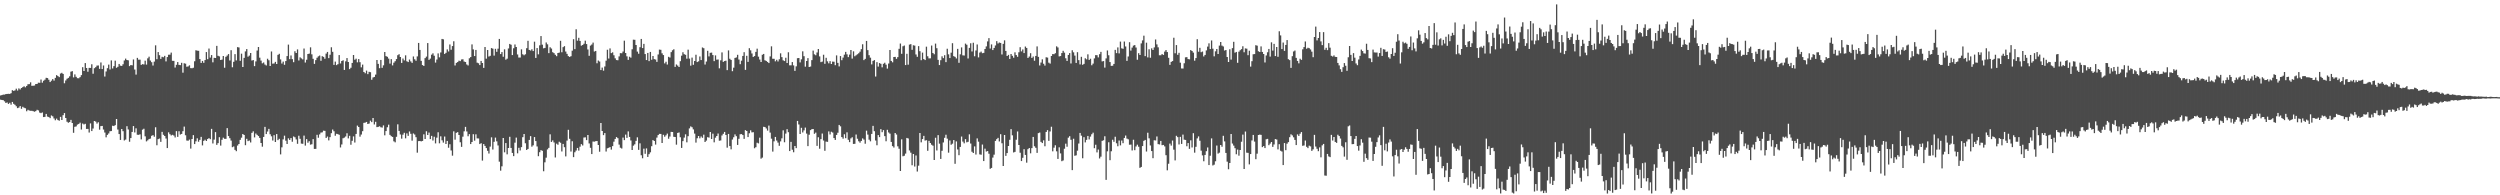 <?xml version="1.0" encoding="UTF-8"?>
<svg xmlns="http://www.w3.org/2000/svg" width="1920" height="150">
  <path d="M0 73.309h1v3.255H0zM1 73.018h1v3.772H1zM2 72.659h1v4.282H2zM3 72.654h1v5.177H3zM4 72.260h1v6.791H4zM5 72.116h1v6.594H5zM6 72.050h1v7.771H6zM7 72.150h1v6.802H7zM8 71.592h1v8.801H8zM9 69.283h1v9.020H9zM10 69.770h1v9.957H10zM11 69.440h1v11.069H11zM12 68.122h1v13.468H12zM13 69.530h1v13.513H13zM14 67.891h1v14.738H14zM15 68.708h1v12.726H15zM16 67.570h1v15.979H16zM17 66.902h1v15.127H17zM18 66.243h1v16.509H18zM19 67.049h1v16.100H19zM20 66.010h1v19.458H20zM21 64.728h1v19.579H21zM22 64.595h1v20.318H22zM23 63.251h1v21.865H23zM24 65.879h1v19.231H24zM25 65.845h1v19.547H25zM26 65.696h1v20.098H26zM27 64.510h1v20.840H27zM28 64.444h1v19.897H28zM29 63.485h1v21.289H29zM30 63.613h1v22.873H30zM31 61.091h1v25.809H31zM32 63.506h1v22.875H32zM33 62.004h1v27.894H33zM34 61.173h1v28.597H34zM35 59.729h1v27.773H35zM36 59.949h1v29.615H36zM37 61.219h1v28.670H37zM38 63.011h1v27.725H38zM39 61.929h1v26.732H39zM40 60.709h1v28.613H40zM41 61.917h1v29.064H41zM42 59.825h1v32.548H42zM43 57.690h1v33.378H43zM44 58.418h1v33.809H44zM45 59.239h1v33.484H45zM46 56.490h1v33.239H46zM47 55.904h1v36.262H47zM48 56.758h1v31.733H48zM49 63.924h1v22.932H49zM50 61.794h1v28.844H50zM51 60.448h1v33.035H51zM52 59.798h1v34.440H52zM53 58.601h1v35.143H53zM54 55.042h1v37.006H54zM55 54.652h1v39.796H55zM56 59.441h1v42.561H56zM57 57.133h1v40.266H57zM58 58.987h1v38.082H58zM59 60.081h1v35.599H59zM60 60.084h1v35.113H60zM61 59.255h1v34.978H61zM62 57.690h1v41.765H62zM63 51.601h1v43.266H63zM64 54.545h1v41.025H64zM65 48.441h1v46.649H65zM66 52.208h1v46.800H66zM67 55.092h1v43.880H67zM68 52.137h1v49.668H68zM69 52.190h1v42.579H69zM70 49.349h1v51.302H70zM71 56.635h1v42.099H71zM72 52.375h1v40.561H72zM73 51.592h1v41.792H73zM74 50.407h1v44.509H74zM75 50.281h1v43.603H75zM76 52.883h1v46.700H76zM77 47.953h1v48.924H77zM78 53.064h1v43.628H78zM79 50.290h1v49.181H79zM80 58.779h1v43.015H80zM81 54.884h1v50.604H81zM82 52.384h1v51.218H82zM83 49.633h1v52.861H83zM84 53.348h1v47.478H84zM85 46.362h1v54.298H85zM86 52.606h1v43.939H86zM87 50.814h1v46.029H87zM88 46.577h1v49.547H88zM89 52.048h1v39.354H89zM90 51.306h1v48.176H90zM91 49.102h1v53.877H91zM92 50.448h1v56.999H92zM93 50.633h1v48.439H93zM94 49.349h1v51.405H94zM95 46.449h1v61.451H95zM96 44.989h1v62.204H96zM97 46.095h1v50.819H97zM98 46.319h1v53.122H98zM99 50.812h1v58.050H99zM100 49.901h1v56.148H100zM101 50.198h1v51.142H101zM102 45.687h1v51.137H102zM103 53.384h1v48.370H103zM104 57.282h1v41.270H104zM105 44.442h1v59.034H105zM106 45.838h1v57.745H106zM107 45.838h1v57.315H107zM108 49.814h1v57.224H108zM109 49.265h1v50.325H109zM110 49.505h1v49.366H110zM111 46.603h1v58.100H111zM112 49.638h1v58.975H112zM113 44.788h1v62.985H113zM114 43.545h1v63.257H114zM115 46.500h1v59.968H115zM116 47.788h1v56.505H116zM117 50.304h1v53.484H117zM118 47.303h1v57.711H118zM119 34.815h1v62.941H119zM120 45.461h1v66.121H120zM121 39.981h1v66.864H121zM122 42.416h1v63.989H122zM123 45.197h1v63.758H123zM124 43.634h1v57.622H124zM125 43.970h1v59.556H125zM126 42.892h1v61.559H126zM127 47.131h1v59.270H127zM128 43.831h1v69.883H128zM129 42.030h1v59.592H129zM130 41.965h1v61.121H130zM131 40.395h1v63.635H131zM132 46.719h1v56.812H132zM133 46.761h1v57.345H133zM134 51.878h1v53.713H134zM135 49.763h1v50.936H135zM136 47.662h1v57.430H136zM137 49.825h1v50.989H137zM138 49.999h1v53.317H138zM139 48.228h1v54.644H139zM140 55.827h1v44.926H140zM141 48.566h1v48.684H141zM142 48.901h1v55.001H142zM143 51.265h1v56.661H143zM144 50.977h1v57.109H144zM145 50.185h1v57.038H145zM146 52.320h1v61.808H146zM147 52.428h1v54.308H147zM148 52.000h1v51.806H148zM149 47.035h1v63.603H149zM150 38.589h1v69.947H150zM151 38.933h1v67.327H151zM152 39.008h1v69.833H152zM153 45.383h1v62.010H153zM154 48.335h1v56.770H154zM155 46.797h1v64.850H155zM156 48.214h1v59.952H156zM157 46.113h1v61.179H157zM158 39.993h1v68.311H158zM159 45.440h1v61.344H159zM160 37.251h1v68.849H160zM161 44.229h1v62.687H161zM162 42.286h1v56.688H162zM163 47.875h1v62.332H163zM164 44.410h1v62.799H164zM165 44.527h1v56.976H165zM166 35.250h1v76.013H166zM167 42.847h1v67.102H167zM168 43.293h1v62.074H168zM169 46.072h1v65.770H169zM170 45.795h1v61.595H170zM171 42.993h1v62.749H171zM172 52.034h1v54.550H172zM173 43.607h1v63.026H173zM174 42.675h1v55.736H174zM175 41.542h1v62.959H175zM176 46.413h1v59.700H176zM177 38.544h1v69.439H177zM178 51.677h1v61.396H178zM179 47.440h1v65.038H179zM180 41.588h1v73.504H180zM181 46.410h1v69.716H181zM182 36.216h1v75.580H182zM183 36.438h1v74.131H183zM184 46.719h1v60.719H184zM185 41.217h1v64.523H185zM186 51.473h1v51.417H186zM187 44.426h1v59.233H187zM188 39.452h1v72.067H188zM189 37.672h1v68.940H189zM190 43.524h1v64.889H190zM191 42.702h1v65.221H191zM192 40.686h1v68.748H192zM193 46.490h1v55.534H193zM194 46.113h1v54.747H194zM195 50.798h1v54.699H195zM196 47.168h1v55.406H196zM197 38.816h1v64.761H197zM198 36.113h1v68.395H198zM199 44.273h1v61.666H199zM200 46.545h1v63.262H200zM201 48.628h1v63.990H201zM202 47.964h1v57.192H202zM203 49.569h1v47.880H203zM204 50.267h1v52.689H204zM205 45.106h1v55.907H205zM206 46.305h1v52.660H206zM207 50.690h1v52.429H207zM208 39.512h1v65.202H208zM209 48.910h1v59.016H209zM210 48.734h1v55.109H210zM211 47.534h1v61.524H211zM212 49.152h1v53.834H212zM213 42.162h1v65.461H213zM214 41.329h1v65.292H214zM215 45.605h1v72.985H215zM216 48.809h1v64.367H216zM217 47.303h1v59.764H217zM218 49.784h1v54.411H218zM219 46.912h1v61.112H219zM220 43.046h1v67.528H220zM221 34.232h1v72.028H221zM222 45.426h1v62.033H222zM223 42.597h1v63.454H223zM224 45.422h1v63.445H224zM225 47.749h1v57.068H225zM226 39.393h1v66.006H226zM227 40.711h1v66.413H227zM228 37.937h1v72.483H228zM229 46.424h1v57.821H229zM230 44.016h1v62.605H230zM231 44.843h1v65.445H231zM232 45.616h1v64.811H232zM233 37.285h1v66.860H233zM234 48.035h1v63.793H234zM235 45.852h1v60.982H235zM236 41.453h1v68.180H236zM237 41.153h1v67.274H237zM238 36.356h1v74.740H238zM239 41.732h1v69.059H239zM240 45.168h1v61.666H240zM241 49.063h1v65.313H241zM242 46.204h1v68.103H242zM243 44.364h1v59.160H243zM244 43.266h1v62.518H244zM245 42.668h1v60.542H245zM246 46.696h1v55.145H246zM247 43.172h1v58.448H247zM248 43.671h1v56.667H248zM249 45.101h1v55.413H249zM250 41.151h1v64.804H250zM251 39.878h1v64.971H251zM252 44.666h1v63.147H252zM253 42.023h1v63.278H253zM254 36.285h1v65.994H254zM255 39.803h1v59.693H255zM256 49.807h1v50.991H256zM257 47.298h1v56.967H257zM258 50.024h1v52.747H258zM259 49.326h1v53.701H259zM260 42.313h1v61.206H260zM261 48.763h1v64.482H261zM262 46.868h1v64.072H262zM263 46.273h1v59.934H263zM264 53.716h1v51.941H264zM265 47.106h1v57.702H265zM266 44.570h1v57.775H266zM267 47.637h1v58.657H267zM268 53.089h1v51.225H268zM269 52.009h1v59.158H269zM270 48.319h1v59.831H270zM271 42.256h1v62.497H271zM272 45.893h1v63.562H272zM273 45.042h1v57.844H273zM274 47.850h1v48.613H274zM275 45.374h1v52.140H275zM276 47.775h1v57.208H276zM277 51.723h1v51.598H277zM278 49.624h1v51.126H278zM279 55.316h1v39.057H279zM280 56.243h1v37.924H280zM281 54.204h1v39.421H281zM282 56.950h1v38.279H282zM283 55.161h1v39.709H283zM284 55.424h1v37.242H284zM285 61.224h1v32.575H285zM286 59.470h1v31.151H286zM287 59.068h1v36.500H287zM288 57.305h1v36.262H288zM289 46.090h1v51.568H289zM290 49.045h1v48.398H290zM291 52.380h1v44.578H291zM292 46.021h1v51.735H292zM293 52.073h1v45.937H293zM294 50.173h1v46.120H294zM295 39.912h1v64.037H295zM296 43.119h1v57.549H296zM297 43.623h1v54.131H297zM298 45.030h1v50.735H298zM299 48.864h1v54.697H299zM300 45.422h1v59.167H300zM301 50.221h1v54.967H301zM302 48.136h1v60.412H302zM303 47.015h1v62.284H303zM304 45.374h1v59.712H304zM305 42.414h1v53.083H305zM306 41.627h1v58.954H306zM307 43.787h1v59.471H307zM308 48.315h1v58.185H308zM309 44.930h1v58.498H309zM310 46.387h1v55.580H310zM311 42.485h1v63.735H311zM312 47.056h1v55.395H312zM313 47.688h1v56.663H313zM314 45.742h1v55.221H314zM315 47.134h1v55.624H315zM316 48.260h1v59.753H316zM317 43.371h1v59.144H317zM318 45.529h1v57.812H318zM319 46.628h1v58.741H319zM320 43.300h1v73.932H320zM321 32.986h1v75.429H321zM322 38.372h1v69.927H322zM323 46.724h1v61.856H323zM324 49.949h1v58.295H324zM325 50.654h1v52.511H325zM326 44.669h1v62.099H326zM327 43.485h1v57.315H327zM328 33.062h1v70.606H328zM329 45.964h1v55.885H329zM330 45.030h1v61.792H330zM331 41.979h1v62.373H331zM332 40.981h1v66.942H332zM333 42.817h1v62.190H333zM334 48.086h1v62.069H334zM335 45.737h1v59.977H335zM336 41.020h1v60.572H336zM337 44.032h1v66.038H337zM338 40.308h1v64.374H338zM339 29.892h1v77.883H339zM340 30.224h1v79.279H340zM341 41.421h1v63.456H341zM342 40.528h1v70.078H342zM343 37.958h1v70.275H343zM344 39.516h1v73.919H344zM345 34.126h1v76.672H345zM346 38.184h1v77.393H346zM347 35.394h1v84.154H347zM348 31.677h1v69.185H348zM349 50.299h1v56.986H349zM350 48.292h1v53.713H350zM351 47.653h1v53.813H351zM352 46.616h1v57.050H352zM353 46.962h1v62.278H353zM354 45.694h1v67.107H354zM355 45.515h1v59.421H355zM356 47.255h1v53.609H356zM357 47.614h1v49.819H357zM358 49.484h1v51.497H358zM359 50.276h1v54.381H359zM360 44.767h1v58.233H360zM361 43.831h1v66.789H361zM362 34.076h1v74.990H362zM363 37.917h1v65.138H363zM364 43.066h1v64.976H364zM365 38.333h1v64.843H365zM366 48.116h1v58.167H366zM367 48.571h1v57.764H367zM368 49.981h1v60.662H368zM369 46.783h1v63.214H369zM370 48.402h1v74.963H370zM371 52.098h1v58.567H371zM372 36.076h1v76.017H372zM373 45.035h1v68.686H373zM374 38.402h1v77.434H374zM375 43.423h1v74.475H375zM376 42.847h1v69.739H376zM377 36.898h1v68.558H377zM378 37.381h1v77.450H378zM379 42.684h1v66.212H379zM380 37.489h1v68.210H380zM381 39.807h1v68.711H381zM382 37.388h1v74.333H382zM383 29.915h1v94.250H383zM384 41.535h1v89.543H384zM385 39.988h1v87.771H385zM386 43.568h1v62.412H386zM387 37.891h1v79.103H387zM388 45.822h1v64.051H388zM389 45.067h1v73.468H389zM390 37.212h1v76.436H390zM391 33.721h1v71.320H391zM392 34.369h1v79.242H392zM393 42.281h1v75.162H393zM394 37.074h1v82.854H394zM395 34.163h1v75.395H395zM396 36.079h1v69.586H396zM397 41.808h1v75.937H397zM398 44.197h1v69.339H398zM399 44.193h1v71.364H399zM400 37.864h1v75.113H400zM401 41.673h1v63.676H401zM402 42.448h1v60.449H402zM403 41.677h1v68.331H403zM404 37.022h1v78.164H404zM405 31.357h1v83.028H405zM406 38.356h1v69.130H406zM407 38.811h1v65.738H407zM408 37.830h1v74.829H408zM409 39.240h1v72.394H409zM410 32.009h1v73.245H410zM411 44.474h1v63.845H411zM412 36.907h1v75.589H412zM413 41.734h1v78.251H413zM414 34.799h1v82.115H414zM415 27.724h1v87.574H415zM416 34.319h1v81.499H416zM417 37.120h1v94.406H417zM418 36.829h1v87.823H418zM419 32.604h1v88.464H419zM420 34.044h1v80.677H420zM421 40.816h1v72.767H421zM422 36.305h1v66.857H422zM423 37.248h1v71.760H423zM424 40.073h1v67.755H424zM425 40.803h1v68.604H425zM426 42.073h1v78.847H426zM427 43.140h1v67.187H427zM428 40.684h1v70.485H428zM429 40.391h1v68.441H429zM430 31.334h1v78.304H430zM431 40.146h1v76.169H431zM432 36.202h1v74.353H432zM433 35.419h1v77.654H433zM434 39.565h1v80.547H434zM435 41.386h1v66.583H435zM436 43.114h1v56.553H436zM437 43.707h1v62.870H437zM438 43.165h1v73.211H438zM439 38.935h1v69.542H439zM440 30.105h1v90.597H440zM441 37.743h1v79.190H441zM442 22.469h1v93.122H442zM443 31.217h1v82.403H443zM444 29.054h1v86.603H444zM445 31.435h1v81.211H445zM446 35.088h1v75.596H446zM447 34.543h1v77.196H447zM448 33.588h1v72.053H448zM449 31.240h1v74.209H449zM450 33.865h1v73.779H450zM451 37.965h1v65.740H451zM452 42.847h1v67.334H452zM453 35.040h1v78.457H453zM454 34.206h1v84.099H454zM455 32.705h1v75.976H455zM456 39.592h1v69.208H456zM457 39.132h1v69.286H457zM458 48.608h1v59.684H458zM459 46.511h1v64.871H459zM460 47.276h1v69.231H460zM461 53.819h1v40.655H461zM462 51.936h1v48.691H462zM463 54.279h1v49.485H463zM464 51.022h1v51.183H464zM465 46.609h1v69.774H465zM466 38.196h1v75.745H466zM467 44.934h1v68.560H467zM468 37.175h1v75.789H468zM469 40.784h1v74.113H469zM470 40.176h1v72.044H470zM471 42.453h1v66.336H471zM472 44.774h1v61.941H472zM473 46.111h1v59.174H473zM474 46.289h1v59.838H474zM475 43.334h1v67.734H475zM476 40.828h1v72.616H476zM477 40.917h1v73.172H477zM478 39.594h1v66.102H478zM479 31.245h1v76.372H479zM480 40.688h1v62.666H480zM481 43.279h1v62.598H481zM482 45.975h1v54.914H482zM483 43.556h1v61.616H483zM484 44.268h1v63.612H484zM485 37.827h1v77.388H485zM486 30.460h1v81.428H486zM487 30.574h1v80.288H487zM488 34.584h1v73.580H488zM489 39.622h1v65.859H489zM490 41.247h1v73.857H490zM491 36.239h1v73.822H491zM492 29.910h1v89.313H492zM493 36.900h1v84.665H493zM494 33.678h1v80.501H494zM495 41.526h1v76.606H495zM496 46.154h1v67.803H496zM497 40.659h1v79.872H497zM498 46.971h1v71.447H498zM499 39.903h1v77.073H499zM500 45.872h1v66.434H500zM501 43.032h1v64.555H501zM502 45.392h1v62.914H502zM503 45.708h1v65.363H503zM504 47.530h1v58.151H504zM505 41.833h1v61.902H505zM506 38.072h1v64.754H506zM507 38.230h1v64.621H507zM508 40.952h1v68.878H508zM509 42.295h1v61.254H509zM510 48.665h1v56.356H510zM511 47.413h1v56.498H511zM512 49.578h1v53.005H512zM513 43.645h1v62.914H513zM514 44.197h1v60.677H514zM515 40.057h1v61.229H515zM516 38.626h1v62.762H516zM517 37.841h1v67.228H517zM518 51.357h1v53.884H518zM519 49.493h1v61.630H519zM520 50.368h1v51.735H520zM521 51.453h1v50.275H521zM522 46.996h1v58.437H522zM523 42.728h1v70.906H523zM524 40.148h1v68.224H524zM525 41.634h1v64.054H525zM526 42.071h1v61.112H526zM527 45.071h1v64.255H527zM528 38.148h1v66.477H528zM529 44.987h1v53.641H529zM530 50.418h1v46.633H530zM531 44.213h1v53.520H531zM532 49.747h1v49.654H532zM533 46.859h1v55.724H533zM534 42.014h1v67.489H534zM535 47.672h1v58.535H535zM536 47.122h1v57.350H536zM537 43.380h1v62.856H537zM538 46.156h1v58.672H538zM539 36.472h1v69.373H539zM540 37.006h1v66.443H540zM541 49.585h1v59.471H541zM542 47.248h1v60.758H542zM543 39.038h1v66.335H543zM544 43.318h1v62.344H544zM545 40.540h1v60.824H545zM546 40.418h1v66.315H546zM547 42.286h1v60.382H547zM548 46.944h1v62.376H548zM549 42.563h1v63.175H549zM550 45.831h1v58.631H550zM551 45.648h1v56.896H551zM552 52.503h1v55.569H552zM553 46.353h1v61.524H553zM554 40.242h1v63.806H554zM555 47.518h1v55.257H555zM556 46.884h1v54.429H556zM557 46.575h1v57.121H557zM558 53.854h1v59.559H558zM559 38.697h1v64.152H559zM560 45.129h1v67.073H560zM561 46.030h1v68.679H561zM562 54.698h1v52.461H562zM563 51.961h1v53.468H563zM564 44.474h1v58.739H564zM565 44.057h1v60.531H565zM566 42.112h1v69.185H566zM567 45.715h1v60.890H567zM568 49.299h1v53.829H568zM569 46.580h1v56.372H569zM570 42.952h1v60.799H570zM571 40.089h1v66.571H571zM572 53.661h1v46.297H572zM573 42.858h1v57.734H573zM574 47.509h1v57.741H574zM575 37.006h1v65.333H575zM576 38.665h1v61.433H576zM577 41.077h1v60.588H577zM578 43.712h1v57.837H578zM579 43.071h1v70.778H579zM580 39.841h1v73.188H580zM581 37.386h1v72.209H581zM582 43.542h1v66.587H582zM583 45.717h1v60.025H583zM584 47.598h1v74.274H584zM585 42.052h1v78.977H585zM586 41.421h1v55.949H586zM587 46.264h1v51.307H587zM588 46.774h1v51.900H588zM589 47.557h1v52.726H589zM590 48.454h1v47.983H590zM591 43.325h1v58.535H591zM592 35.559h1v70.943H592zM593 45.101h1v71.348H593zM594 45.179h1v63.376H594zM595 47.081h1v58.100H595zM596 45.921h1v61.982H596zM597 47.182h1v62.312H597zM598 45.534h1v66.443H598zM599 40.972h1v67.620H599zM600 43.879h1v62.374H600zM601 46.333h1v53.767H601zM602 46.889h1v62.355H602zM603 44.337h1v58.270H603zM604 48.404h1v50.829H604zM605 40.148h1v61.359H605zM606 50.155h1v65.851H606zM607 50.189h1v58.750H607zM608 47.685h1v67.286H608zM609 50.226h1v66.718H609zM610 54.426h1v57.691H610zM611 50.938h1v62.852H611zM612 44.689h1v48.180H612zM613 44.550h1v51.028H613zM614 47.926h1v54.981H614zM615 45.559h1v52.614H615zM616 39.441h1v62.309H616zM617 43.137h1v57.022H617zM618 51.178h1v46.839H618zM619 46.834h1v55.777H619zM620 44.641h1v67.581H620zM621 51.434h1v52.035H621zM622 51.075h1v48.885H622zM623 46.170h1v53.067H623zM624 38.864h1v60.208H624zM625 41.746h1v61.016H625zM626 42.467h1v59.384H626zM627 40.311h1v71.726H627zM628 37.635h1v67.782H628zM629 43.330h1v70.913H629zM630 47.694h1v59.151H630zM631 47.310h1v55.255H631zM632 42.016h1v65.889H632zM633 49.013h1v66.782H633zM634 44.387h1v64.381H634zM635 47.095h1v61.866H635zM636 48.626h1v52.264H636zM637 46.946h1v56.310H637zM638 49.164h1v52.030H638zM639 47.298h1v54.468H639zM640 47.404h1v58.631H640zM641 50.072h1v57.373H641zM642 42.561h1v61.076H642zM643 48.267h1v53.683H643zM644 50.990h1v44.964H644zM645 43.069h1v53.971H645zM646 46.227h1v59.050H646zM647 44.231h1v62.250H647zM648 42.000h1v61.124H648zM649 39.844h1v66.297H649zM650 41.725h1v59.918H650zM651 43.900h1v63.481H651zM652 41.956h1v67.189H652zM653 38.383h1v67.887H653zM654 44.982h1v60.449H654zM655 39.441h1v71.089H655zM656 43.215h1v67.203H656zM657 42.421h1v60.886H657zM658 41.691h1v64.855H658zM659 40.887h1v67.617H659zM660 39.704h1v69.842H660zM661 37.713h1v70.515H661zM662 34.000h1v72.270H662zM663 46.168h1v61.037H663zM664 45.227h1v65.159H664zM665 31.414h1v68.929H665zM666 38.486h1v64.891H666zM667 42.384h1v64.880H667zM668 44.291h1v64.276H668zM669 49.443h1v53.438H669zM670 46.788h1v49.867H670zM671 46.106h1v54.630H671zM672 58.775h1v49.135H672zM673 47.731h1v63.841H673zM674 51.151h1v52.603H674zM675 48.441h1v56.896H675zM676 49.015h1v50.183H676zM677 51.691h1v49.833H677zM678 48.994h1v50.934H678zM679 48.161h1v56.402H679zM680 49.644h1v58.833H680zM681 52.695h1v47.009H681zM682 48.811h1v52.916H682zM683 38.406h1v64.232H683zM684 46.779h1v62.232H684zM685 47.896h1v64.317H685zM686 43.790h1v69.497H686zM687 43.652h1v58.476H687zM688 45.232h1v58.068H688zM689 43.895h1v68.467H689zM690 37.463h1v76.766H690zM691 33.426h1v97.924H691zM692 41.295h1v65.715H692zM693 35.511h1v84.484H693zM694 34.989h1v84.596H694zM695 49.951h1v68.023H695zM696 41.325h1v64.617H696zM697 49.674h1v56.645H697zM698 34.234h1v81.325H698zM699 33.916h1v83.355H699zM700 38.253h1v88.659H700zM701 34.765h1v83.520H701zM702 35.037h1v92.843H702zM703 41.840h1v77.569H703zM704 43.645h1v88.096H704zM705 35.452h1v91.790H705zM706 39.315h1v62.820H706zM707 46.214h1v63.079H707zM708 40.398h1v66.393H708zM709 45.341h1v58.988H709zM710 46.149h1v61.852H710zM711 35.857h1v71.813H711zM712 43.201h1v72.609H712zM713 44.852h1v63.333H713zM714 44.790h1v65.036H714zM715 34.957h1v76.205H715zM716 40.688h1v71.209H716zM717 41.675h1v81.225H717zM718 33.469h1v72.334H718zM719 37.035h1v78.499H719zM720 45.966h1v57.819H720zM721 49.986h1v60.360H721zM722 46.214h1v75.846H722zM723 43.282h1v72.543H723zM724 44.634h1v64.772H724zM725 42.387h1v63.456H725zM726 47.710h1v55.768H726zM727 37.411h1v69.094H727zM728 41.741h1v75.525H728zM729 44.593h1v63.291H729zM730 40.471h1v70.675H730zM731 33.183h1v77.148H731zM732 43.110h1v64.438H732zM733 43.671h1v82.108H733zM734 44.884h1v63.735H734zM735 37.534h1v77.272H735zM736 48.216h1v70.994H736zM737 41.743h1v71.099H737zM738 36.406h1v68.473H738zM739 42.510h1v66.228H739zM740 42.661h1v67.407H740zM741 33.508h1v73.371H741zM742 34.380h1v74.907H742zM743 44.904h1v64.006H743zM744 36.749h1v66.402H744zM745 33.236h1v76.985H745zM746 39.503h1v77.022H746zM747 32.842h1v84.681H747zM748 43.217h1v69.240H748zM749 38.763h1v79.909H749zM750 34.151h1v72.147H750zM751 44.106h1v64.692H751zM752 40.393h1v78.162H752zM753 39.613h1v79.217H753zM754 40.858h1v70.133H754zM755 40.624h1v83.060H755zM756 37.635h1v76.562H756zM757 35.639h1v80.742H757zM758 31.787h1v84.216H758zM759 29.285h1v88.807H759zM760 37.262h1v92.381H760zM761 34.099h1v94.891H761zM762 38.441h1v82.612H762zM763 36.827h1v81.973H763zM764 34.921h1v73.312H764zM765 31.609h1v75.271H765zM766 33.396h1v72.463H766zM767 32.641h1v76.006H767zM768 32.993h1v70.078H768zM769 41.819h1v68.222H769zM770 33.698h1v93.791H770zM771 30.963h1v72.712H771zM772 39.114h1v80.611H772zM773 42.986h1v74.544H773zM774 42.130h1v70.005H774zM775 45.266h1v62.085H775zM776 41.473h1v57.720H776zM777 42.838h1v61.087H777zM778 44.323h1v72.747H778zM779 40.166h1v76.462H779zM780 42.288h1v65.047H780zM781 43.607h1v57.372H781zM782 40.162h1v71.181H782zM783 36.248h1v81.039H783zM784 39.491h1v84.230H784zM785 38.006h1v83.198H785zM786 40.736h1v73.855H786zM787 35.744h1v83.230H787zM788 36.811h1v88.098H788zM789 44.515h1v70.069H789zM790 43.442h1v70.215H790zM791 40.858h1v76.890H791zM792 44.472h1v69.297H792zM793 43.439h1v61.723H793zM794 46.655h1v65.683H794zM795 42.934h1v70.565H795zM796 35.616h1v81.781H796zM797 43.691h1v58.563H797zM798 50.262h1v51.547H798zM799 48.031h1v60.932H799zM800 45.543h1v64.347H800zM801 48.962h1v58.819H801zM802 50.377h1v61.953H802zM803 43.993h1v57.356H803zM804 44.229h1v55.695H804zM805 48.154h1v60.016H805zM806 48.823h1v52.168H806zM807 42.986h1v54.356H807zM808 41.524h1v74.685H808zM809 41.643h1v71.790H809zM810 40.881h1v70.664H810zM811 35.598h1v80.634H811zM812 36.468h1v85.592H812zM813 43.336h1v69.801H813zM814 43.064h1v74.761H814zM815 40.759h1v83.044H815zM816 39.015h1v84.230H816zM817 40.430h1v73.820H817zM818 44.772h1v65.551H818zM819 46.820h1v65.862H819zM820 42.201h1v63.525H820zM821 40.755h1v63.861H821zM822 48.736h1v58.618H822zM823 38.617h1v92.053H823zM824 40.208h1v66.315H824zM825 42.680h1v76.993H825zM826 48.342h1v70.930H826zM827 40.091h1v75.622H827zM828 46.163h1v64.072H828zM829 49.482h1v52.634H829zM830 43.627h1v60.586H830zM831 49.750h1v71.786H831zM832 49.063h1v56.324H832zM833 44.740h1v64.601H833zM834 45.586h1v61.815H834zM835 41.734h1v62.664H835zM836 46.014h1v61.037H836zM837 45.124h1v59.769H837zM838 50.134h1v52.960H838zM839 48.853h1v53.037H839zM840 44.845h1v68.959H840zM841 42.327h1v68.842H841zM842 42.384h1v74.658H842zM843 44.085h1v70.742H843zM844 41.640h1v80.037H844zM845 39.821h1v80.481H845zM846 47.168h1v61.019H846zM847 46.918h1v60.831H847zM848 51.936h1v52.710H848zM849 44.875h1v93.255H849zM850 38.754h1v77.491H850zM851 42.455h1v66.796H851zM852 47.690h1v75.333H852zM853 50.585h1v65.590H853zM854 50.482h1v56.839H854zM855 49.120h1v59.783H855zM856 38.274h1v66.743H856zM857 40.787h1v69.233H857zM858 36.399h1v75.937H858zM859 41.011h1v66.919H859zM860 31.959h1v79.698H860zM861 37.099h1v70.812H861zM862 37.479h1v72.522H862zM863 31.913h1v74.008H863zM864 35.667h1v68.423H864zM865 46.729h1v59.700H865zM866 43.353h1v63.667H866zM867 32.423h1v78.755H867zM868 38.864h1v72.174H868zM869 36.536h1v79.046H869zM870 35.010h1v72.323H870zM871 34.595h1v80.737H871zM872 36.525h1v75.985H872zM873 45.898h1v65.189H873zM874 40.844h1v71.863H874zM875 42.233h1v86.707H875zM876 33.355h1v94.859H876zM877 31.039h1v81.156H877zM878 27.399h1v80.776H878zM879 43.103h1v64.390H879zM880 32.755h1v83.635H880zM881 44.099h1v57.823H881zM882 37.816h1v68.414H882zM883 44.355h1v67.338H883zM884 37.132h1v78.888H884zM885 38.393h1v83.106H885zM886 36.381h1v71.341H886zM887 30.329h1v77.553H887zM888 34.119h1v70.668H888zM889 36.333h1v74.376H889zM890 42.432h1v68.526H890zM891 42.444h1v65.807H891zM892 41.499h1v70.005H892zM893 42.190h1v69.128H893zM894 39.651h1v72.797H894zM895 38.466h1v80.730H895zM896 39.965h1v90.861H896zM897 44.387h1v81.385H897zM898 49.802h1v60.460H898zM899 47.532h1v64.273H899zM900 46.921h1v60.989H900zM901 29.004h1v85.921H901zM902 40.887h1v82.312H902zM903 34.586h1v69.721H903zM904 42.091h1v63.211H904zM905 40.565h1v70.366H905zM906 48.134h1v56.992H906zM907 52.602h1v57.947H907zM908 52.629h1v50.726H908zM909 48.571h1v58.695H909zM910 44.016h1v63.458H910zM911 43.854h1v68.471H911zM912 45.339h1v64.537H912zM913 45.554h1v68.782H913zM914 38.450h1v69.338H914zM915 39.157h1v74.115H915zM916 40.398h1v61.877H916zM917 46.612h1v70.616H917zM918 44.607h1v68.144H918zM919 30.119h1v76.157H919zM920 39.757h1v65.015H920zM921 36.717h1v71.380H921zM922 40.105h1v75.610H922zM923 39.551h1v79.794H923zM924 43.382h1v80.467H924zM925 42.176h1v76.823H925zM926 38.692h1v77.453H926zM927 35.774h1v77.478H927zM928 33.279h1v93.481H928zM929 37.660h1v81.950H929zM930 31.091h1v75.200H930zM931 37.386h1v89.716H931zM932 43.261h1v83.205H932zM933 39.443h1v84.427H933zM934 37.651h1v74.106H934zM935 41.478h1v76.466H935zM936 35.017h1v82.239H936zM937 32.272h1v79.105H937zM938 35.030h1v77.681H938zM939 35.687h1v68.597H939zM940 38.789h1v69.794H940zM941 38.390h1v79.053H941zM942 43.790h1v80.369H942zM943 47.637h1v82.351H943zM944 37.852h1v87.315H944zM945 45.753h1v57.169H945zM946 36.942h1v73.298H946zM947 32.078h1v79.760H947zM948 40.443h1v73.385H948zM949 39.867h1v78.615H949zM950 48.241h1v66.631H950zM951 39.663h1v79.867H951zM952 38.551h1v76.670H952zM953 37.754h1v71.092H953zM954 35.543h1v67.816H954zM955 40.160h1v89.634H955zM956 37.173h1v63.827H956zM957 37.360h1v79.904H957zM958 42.414h1v74.976H958zM959 38.988h1v87.274H959zM960 51.162h1v67.151H960zM961 47.019h1v60.877H961zM962 41.668h1v61.943H962zM963 41.531h1v67.219H963zM964 34.724h1v87.558H964zM965 35.056h1v82.950H965zM966 39.363h1v64.303H966zM967 39.944h1v63.422H967zM968 35.614h1v67.988H968zM969 39.869h1v73.104H969zM970 41.455h1v70.710H970zM971 47.962h1v65.731H971zM972 42.586h1v64.376H972zM973 40.128h1v66.537H973zM974 37.598h1v73.928H974zM975 43.483h1v66.800H975zM976 32.522h1v76.555H976zM977 38.887h1v73.903H977zM978 33.671h1v77.290H978zM979 43.064h1v63.726H979zM980 36.115h1v71.073H980zM981 43.620h1v71.131H981zM982 23.996h1v86.745H982zM983 27.171h1v88.583H983zM984 37.672h1v78.730H984zM985 32.650h1v94.111H985zM986 39.056h1v70.806H986zM987 34.511h1v80.845H987zM988 30.771h1v79.560H988zM989 45.479h1v63.676H989zM990 46.186h1v59.190H990zM991 52.126h1v51.062H991zM992 43.158h1v60.849H992zM993 39.503h1v65.949H993zM994 38.814h1v68.661H994zM995 44.431h1v66.972H995zM996 46.809h1v56.386H996zM997 48.642h1v55.779H997zM998 45.115h1v57.599H998zM999 45.996h1v55.429H999zM1000 37.898h1v74.054H1000zM1001 36.140h1v75.601H1001zM1002 31.851h1v76.061H1002zM1003 37.438h1v75.285H1003zM1004 36.635h1v77.109H1004zM1005 37.001h1v74.871H1005zM1006 37.965h1v74.488H1006zM1007 39.663h1v76.228H1007zM1008 43.948h1v70.733H1008zM1009 28.393h1v75.163H1009zM1010 20.441h1v92.073H1010zM1011 31.009h1v83.287H1011zM1012 29.171h1v86.969H1012zM1013 24.637h1v88.553H1013zM1014 31.815h1v89.004H1014zM1015 34.678h1v76.937H1015zM1016 24.689h1v85.841H1016zM1017 38.239h1v96.549H1017zM1018 36.736h1v98.204H1018zM1019 38.486h1v79.753H1019zM1020 33.135h1v86.965H1020zM1021 36.584h1v84.077H1021zM1022 42.833h1v60.726H1022zM1023 43.396h1v64.557H1023zM1024 42.522h1v62.719H1024zM1025 43.659h1v65.342H1025zM1026 43.764h1v65.972H1026zM1027 48.351h1v55.111H1027zM1028 50.210h1v54.301H1028zM1029 53.137h1v53.250H1029zM1030 55.177h1v56.842H1030zM1031 51.620h1v61.552H1031zM1032 48.445h1v71.847H1032zM1033 50.484h1v58.792H1033zM1034 54.371h1v68.346H1034zM1035 43.982h1v53.062H1035zM1036 35.344h1v61.034H1036zM1037 42.117h1v62.394H1037zM1038 46.873h1v63.852H1038zM1039 40.803h1v69.824H1039zM1040 44.282h1v62.355H1040zM1041 48.734h1v55.715H1041zM1042 50.063h1v62.111H1042zM1043 45.687h1v70.014H1043zM1044 42.892h1v68.846H1044zM1045 38.081h1v68.817H1045zM1046 39.203h1v70.375H1046zM1047 40.963h1v83.289H1047zM1048 41.185h1v76.842H1048zM1049 33.572h1v87.885H1049zM1050 38.351h1v84.358H1050zM1051 44.703h1v60.945H1051zM1052 44.897h1v60.813H1052zM1053 47.720h1v61.087H1053zM1054 38.116h1v85.457H1054zM1055 40.265h1v78.025H1055zM1056 40.329h1v72.401H1056zM1057 40.324h1v68.856H1057zM1058 43.460h1v62.106H1058zM1059 40.746h1v63.179H1059zM1060 36.720h1v74.756H1060zM1061 42.959h1v84.351H1061zM1062 37.782h1v59.631H1062zM1063 38.036h1v77.411H1063zM1064 39.883h1v70.497H1064zM1065 39.583h1v76.700H1065zM1066 43.957h1v65.514H1066zM1067 45.076h1v61.971H1067zM1068 41.464h1v67.301H1068zM1069 37.017h1v83.021H1069zM1070 42.936h1v92.614H1070zM1071 40.524h1v78.544H1071zM1072 32.066h1v82.948H1072zM1073 26.255h1v93.818H1073zM1074 31.139h1v94.461H1074zM1075 48.795h1v66.079H1075zM1076 40.187h1v74.232H1076zM1077 32.066h1v84.662H1077zM1078 33.293h1v81.664H1078zM1079 32.732h1v80.378H1079zM1080 33.646h1v80.744H1080zM1081 37.484h1v79.032H1081zM1082 36.037h1v78.343H1082zM1083 27.988h1v82.987H1083zM1084 38.583h1v72.616H1084zM1085 32.655h1v89.471H1085zM1086 37.154h1v79.547H1086zM1087 39.471h1v94.784H1087zM1088 29.420h1v69.704H1088zM1089 23.318h1v84.843H1089zM1090 26.649h1v87.265H1090zM1091 31.416h1v82.843H1091zM1092 33.547h1v90.007H1092zM1093 32.524h1v81.016H1093zM1094 25.376h1v92.795H1094zM1095 29.263h1v92.870H1095zM1096 30.251h1v103.731H1096zM1097 19.954h1v113.669H1097zM1098 36.880h1v92.289H1098zM1099 37.241h1v95.793H1099zM1100 34.447h1v103.028H1100zM1101 17.745h1v128.512H1101zM1102 34.378h1v77.487H1102zM1103 24.847h1v95.326H1103zM1104 34.969h1v89.474H1104zM1105 30.224h1v83.076H1105zM1106 29.450h1v90.854H1106zM1107 34.861h1v94.390H1107zM1108 30.640h1v96.912H1108zM1109 33.424h1v102.665H1109zM1110 28.226h1v102.683H1110zM1111 35.172h1v89.911H1111zM1112 26.353h1v113.253H1112zM1113 31.631h1v104.310H1113zM1114 27.546h1v102.255H1114zM1115 25.198h1v84.930H1115zM1116 26.965h1v85.784H1116zM1117 17.242h1v96.772H1117zM1118 41.663h1v74.244H1118zM1119 34.410h1v79.934H1119zM1120 40.990h1v74.463H1120zM1121 42.112h1v69.739H1121zM1122 37.621h1v82.374H1122zM1123 22.234h1v110.581H1123zM1124 18.734h1v121.710H1124zM1125 34.600h1v102.871H1125zM1126 36.163h1v100.131H1126zM1127 31.986h1v110.280H1127zM1128 31.551h1v90.852H1128zM1129 36.079h1v107.890H1129zM1130 33.252h1v98.316H1130zM1131 23.479h1v117.615H1131zM1132 24.696h1v108.389H1132zM1133 16.516h1v121.144H1133zM1134 36.919h1v108.114H1134zM1135 44.424h1v91.239H1135zM1136 36.415h1v107.167H1136zM1137 35.683h1v91.893H1137zM1138 36.665h1v108.879H1138zM1139 35.099h1v109.726H1139zM1140 41.103h1v92.518H1140zM1141 23.730h1v82.691H1141zM1142 26.276h1v88.196H1142zM1143 32.533h1v79.787H1143zM1144 41.125h1v77.865H1144zM1145 35.410h1v78.238H1145zM1146 25.207h1v88.228H1146zM1147 29.025h1v87.114H1147zM1148 37.942h1v91.726H1148zM1149 21.849h1v123.566H1149zM1150 18.759h1v118.359H1150zM1151 26.367h1v118.229H1151zM1152 37.267h1v111.321H1152zM1153 29.553h1v109.964H1153zM1154 33.350h1v112.298H1154zM1155 13.483h1v132.410H1155zM1156 24.236h1v122.381H1156zM1157 29.517h1v108.558H1157zM1158 33.815h1v95.931H1158zM1159 20.380h1v107.469H1159zM1160 26.015h1v110.039H1160zM1161 28.237h1v119.671H1161zM1162 31.787h1v116.796H1162zM1163 24.971h1v109.215H1163zM1164 38.976h1v107.931H1164zM1165 37.205h1v95.974H1165zM1166 32.693h1v108.936H1166zM1167 24.779h1v100.913H1167zM1168 20.471h1v90.462H1168zM1169 17.123h1v95.990H1169zM1170 29.917h1v91.014H1170zM1171 35.243h1v88.872H1171zM1172 33.243h1v86.851H1172zM1173 22.474h1v94.509H1173zM1174 37.573h1v90.204H1174zM1175 16.159h1v115.219H1175zM1176 31.055h1v85.919H1176zM1177 17.949h1v110.934H1177zM1178 34.003h1v113.111H1178zM1179 31.183h1v110.179H1179zM1180 26.280h1v120.142H1180zM1181 30.949h1v101.195H1181zM1182 21.384h1v110.758H1182zM1183 22.549h1v124.448H1183zM1184 28.100h1v118.279H1184zM1185 24.818h1v123.445H1185zM1186 27.651h1v118.762H1186zM1187 24.213h1v123.869H1187zM1188 32.973h1v105.615H1188zM1189 24.289h1v103.809H1189zM1190 18.878h1v122.152H1190zM1191 22.440h1v113.374H1191zM1192 31.016h1v111.051H1192zM1193 37.447h1v101.415H1193zM1194 19.366h1v89.851H1194zM1195 3.365h1v118.514H1195zM1196 24.822h1v95.681H1196zM1197 32.247h1v84.273H1197zM1198 40.459h1v80.945H1198zM1199 26.923h1v88.949H1199zM1200 32.433h1v77.668H1200zM1201 41.565h1v76.883H1201zM1202 39.091h1v107.513H1202zM1203 24.243h1v120.888H1203zM1204 29.173h1v116.347H1204zM1205 30.579h1v113.784H1205zM1206 28.450h1v90.089H1206zM1207 25.809h1v115.645H1207zM1208 33.719h1v96.764H1208zM1209 39.468h1v93.779H1209zM1210 30.787h1v92.715H1210zM1211 26.608h1v97.812H1211zM1212 30.604h1v98.393H1212zM1213 43.284h1v93.253H1213zM1214 35.376h1v104.070H1214zM1215 30.574h1v98.153H1215zM1216 33.517h1v97.553H1216zM1217 40.441h1v82.378H1217zM1218 42.371h1v87.121H1218zM1219 35.330h1v99.971H1219zM1220 31.421h1v87.569H1220zM1221 21.380h1v77.166H1221zM1222 34.579h1v77.164H1222zM1223 38.452h1v71.719H1223zM1224 33.467h1v76.841H1224zM1225 37.864h1v74.900H1225zM1226 15.282h1v99.121H1226zM1227 24.802h1v101.982H1227zM1228 33.570h1v92.804H1228zM1229 31.142h1v86.983H1229zM1230 18.729h1v116.423H1230zM1231 34.838h1v104.480H1231zM1232 28.221h1v118.016H1232zM1233 32.922h1v105.452H1233zM1234 29.860h1v118.751H1234zM1235 27.338h1v118.558H1235zM1236 30.727h1v116.022H1236zM1237 32.986h1v103.427H1237zM1238 33.785h1v114.237H1238zM1239 35.648h1v92.490H1239zM1240 38.528h1v107.464H1240zM1241 36.772h1v108.835H1241zM1242 26.832h1v97.645H1242zM1243 35.429h1v82.513H1243zM1244 35.403h1v109.650H1244zM1245 19.407h1v111.273H1245zM1246 33.252h1v108.462H1246zM1247 23.257h1v79.114H1247zM1248 23.703h1v95.093H1248zM1249 30.528h1v95.047H1249zM1250 33.195h1v96.082H1250zM1251 41.860h1v76.679H1251zM1252 38.642h1v72.353H1252zM1253 41.217h1v71.291H1253zM1254 33.199h1v88.032H1254zM1255 30.423h1v115.720H1255zM1256 22.762h1v106.459H1256zM1257 18.494h1v115.919H1257zM1258 25.534h1v111.673H1258zM1259 24.577h1v105.800H1259zM1260 25.408h1v118.973H1260zM1261 28.040h1v97.311H1261zM1262 21.355h1v115.608H1262zM1263 18.670h1v106.152H1263zM1264 27.640h1v111.685H1264zM1265 23.110h1v113.649H1265zM1266 21.986h1v124.287H1266zM1267 21.705h1v118.329H1267zM1268 30.922h1v117.684H1268zM1269 37.413h1v93.802H1269zM1270 31.705h1v94.484H1270zM1271 25.388h1v121.115H1271zM1272 31.210h1v97.590H1272zM1273 23.682h1v90.826H1273zM1274 18.830h1v91.634H1274zM1275 29.276h1v84.548H1275zM1276 22.705h1v94.314H1276zM1277 24.300h1v96.180H1277zM1278 21.915h1v102.403H1278zM1279 18.505h1v97.832H1279zM1280 16.548h1v99.492H1280zM1281 25.202h1v104.342H1281zM1282 31.940h1v112.628H1282zM1283 25.607h1v123.006H1283zM1284 33.918h1v113.271H1284zM1285 23.749h1v100.213H1285zM1286 20.764h1v116.864H1286zM1287 27.338h1v118.405H1287zM1288 17.253h1v120.412H1288zM1289 28.988h1v109.634H1289zM1290 29.006h1v102.834H1290zM1291 36.095h1v93.722H1291zM1292 34.373h1v111.307H1292zM1293 30.496h1v115.578H1293zM1294 33.959h1v103.131H1294zM1295 34.470h1v110.602H1295zM1296 38.404h1v93.461H1296zM1297 32.703h1v96.311H1297zM1298 21.332h1v98.940H1298zM1299 19.537h1v114.674H1299zM1300 14.868h1v98.027H1300zM1301 28.995h1v91.447H1301zM1302 23.211h1v101.991H1302zM1303 33.300h1v85.077H1303zM1304 35.344h1v80.817H1304zM1305 50.018h1v68.686H1305zM1306 38.564h1v86.684H1306zM1307 33.870h1v74.788H1307zM1308 38.058h1v78.098H1308zM1309 41.851h1v73.381H1309zM1310 34.518h1v83.669H1310zM1311 32.989h1v82.932H1311zM1312 40.288h1v67.432H1312zM1313 40.890h1v69.339H1313zM1314 46.353h1v61.712H1314zM1315 46.083h1v55.381H1315zM1316 47.173h1v56.860H1316zM1317 48.926h1v53.642H1317zM1318 45.312h1v57.626H1318zM1319 42.007h1v59.798H1319zM1320 35.955h1v82.937H1320zM1321 36.612h1v79.286H1321zM1322 33.927h1v80.341H1322zM1323 36.317h1v84.832H1323zM1324 36.024h1v79.927H1324zM1325 38.988h1v81.238H1325zM1326 29.002h1v84.703H1326zM1327 35.321h1v76.594H1327zM1328 33.147h1v77.734H1328zM1329 33.721h1v84.074H1329zM1330 33.884h1v78.718H1330zM1331 34.309h1v76.237H1331zM1332 39.201h1v79.105H1332zM1333 41.240h1v75.356H1333zM1334 32.039h1v85.679H1334zM1335 39.722h1v75.983H1335zM1336 38.654h1v61.643H1336zM1337 43.085h1v59.895H1337zM1338 42.080h1v59.325H1338zM1339 42.073h1v70.259H1339zM1340 31.281h1v78.899H1340zM1341 42.165h1v71.900H1341zM1342 39.922h1v71.229H1342zM1343 37.095h1v78.128H1343zM1344 35.843h1v87.128H1344zM1345 40.748h1v72.474H1345zM1346 45.353h1v65.699H1346zM1347 47.475h1v67.260H1347zM1348 39.656h1v69.359H1348zM1349 41.350h1v63.472H1349zM1350 37.635h1v68.544H1350zM1351 37.530h1v70.748H1351zM1352 45.673h1v69.787H1352zM1353 38.596h1v68.027H1353zM1354 38.091h1v63.239H1354zM1355 47.056h1v72.333H1355zM1356 44.897h1v70.357H1356zM1357 38.738h1v69.506H1357zM1358 38.708h1v69.343H1358zM1359 43.961h1v59.002H1359zM1360 46.275h1v66.281H1360zM1361 45.998h1v61.611H1361zM1362 38.745h1v80.925H1362zM1363 32.476h1v80.636H1363zM1364 47.523h1v63.156H1364zM1365 51.514h1v63.260H1365zM1366 49.326h1v66.137H1366zM1367 48.695h1v59.934H1367zM1368 48.159h1v60.577H1368zM1369 50.159h1v54.832H1369zM1370 48.088h1v57.645H1370zM1371 44.778h1v60.176H1371zM1372 44.144h1v61.968H1372zM1373 48.999h1v46.022H1373zM1374 50.789h1v52.364H1374zM1375 48.285h1v57.370H1375zM1376 52.297h1v55.844H1376zM1377 50.022h1v64.278H1377zM1378 52.654h1v55.558H1378zM1379 43.954h1v65.928H1379zM1380 35.873h1v70.769H1380zM1381 37.921h1v76.146H1381zM1382 41.602h1v68.929H1382zM1383 39.864h1v80.714H1383zM1384 43.817h1v79.641H1384zM1385 46.092h1v63.639H1385zM1386 46.310h1v68.251H1386zM1387 49.413h1v64.798H1387zM1388 44.856h1v67.400H1388zM1389 40.945h1v73.809H1389zM1390 45.914h1v63.250H1390zM1391 44.030h1v70.884H1391zM1392 41.620h1v73.445H1392zM1393 42.075h1v68.160H1393zM1394 45.202h1v79.481H1394zM1395 40.180h1v82.001H1395zM1396 40.116h1v72.108H1396zM1397 42.329h1v78.659H1397zM1398 46.040h1v67.215H1398zM1399 47.868h1v64.759H1399zM1400 48.230h1v63.138H1400zM1401 46.239h1v65.354H1401zM1402 43.838h1v68.730H1402zM1403 44.893h1v66.269H1403zM1404 44.561h1v73.857H1404zM1405 32.835h1v98.870H1405zM1406 28.883h1v90.515H1406zM1407 33.632h1v88.689H1407zM1408 41.341h1v79.712H1408zM1409 38.299h1v83.518H1409zM1410 42.572h1v76.631H1410zM1411 42.549h1v79.405H1411zM1412 38.924h1v85.059H1412zM1413 40.926h1v65.168H1413zM1414 30.775h1v82.261H1414zM1415 36.395h1v70.968H1415zM1416 41.231h1v94.592H1416zM1417 40.979h1v92.378H1417zM1418 34.298h1v84.406H1418zM1419 34.630h1v79.469H1419zM1420 39.787h1v68.933H1420zM1421 40.814h1v90.193H1421zM1422 34.177h1v78.624H1422zM1423 38.372h1v83.557H1423zM1424 45.818h1v65.823H1424zM1425 38.242h1v75.132H1425zM1426 41.281h1v77.292H1426zM1427 36.921h1v78.810H1427zM1428 39.285h1v73.811H1428zM1429 41.753h1v76.530H1429zM1430 41.517h1v83.157H1430zM1431 41.315h1v85.743H1431zM1432 32.213h1v71.691H1432zM1433 33.781h1v79.210H1433zM1434 26.221h1v90.870H1434zM1435 42.284h1v69.611H1435zM1436 41.510h1v90.481H1436zM1437 38.361h1v74.173H1437zM1438 36.152h1v76.775H1438zM1439 37.086h1v70.323H1439zM1440 44.444h1v67.437H1440zM1441 26.777h1v86.134H1441zM1442 41.759h1v75.693H1442zM1443 43.357h1v72.609H1443zM1444 41.656h1v91.600H1444zM1445 35.898h1v75.191H1445zM1446 39.288h1v68.977H1446zM1447 34.969h1v99.913H1447zM1448 41.352h1v67.446H1448zM1449 37.939h1v76.418H1449zM1450 43.325h1v83.049H1450zM1451 41.691h1v72.838H1451zM1452 34.552h1v86.972H1452zM1453 36.314h1v74.356H1453zM1454 35.957h1v89.185H1454zM1455 41.279h1v79.524H1455zM1456 27.473h1v94.967H1456zM1457 39.526h1v79.638H1457zM1458 38.601h1v81.733H1458zM1459 41.908h1v58.654H1459zM1460 38.203h1v73.987H1460zM1461 36.324h1v92.683H1461zM1462 38.914h1v80.327H1462zM1463 38.285h1v73.738H1463zM1464 34.907h1v81.156H1464zM1465 34.270h1v71.076H1465zM1466 46.184h1v65.427H1466zM1467 44.199h1v69.682H1467zM1468 39.256h1v71.829H1468zM1469 43.151h1v68.753H1469zM1470 32.357h1v87.404H1470zM1471 35.799h1v82.174H1471zM1472 41.283h1v78.911H1472zM1473 41.780h1v73.285H1473zM1474 37.690h1v72.818H1474zM1475 37.420h1v75.482H1475zM1476 41.290h1v68.883H1476zM1477 46.278h1v78.996H1477zM1478 45.753h1v69.297H1478zM1479 46.584h1v66.723H1479zM1480 44.524h1v64.088H1480zM1481 39.047h1v80.545H1481zM1482 41.940h1v77.656H1482zM1483 41.508h1v69.970H1483zM1484 38.338h1v80.964H1484zM1485 32.936h1v70.323H1485zM1486 22.801h1v98.006H1486zM1487 36.395h1v78.537H1487zM1488 42.210h1v64.065H1488zM1489 49.173h1v65.672H1489zM1490 49.986h1v58.128H1490zM1491 49.809h1v79.531H1491zM1492 40.457h1v78.190H1492zM1493 44.266h1v72.252H1493zM1494 39.015h1v64.962H1494zM1495 42.716h1v66.798H1495zM1496 50.599h1v67.707H1496zM1497 48.262h1v62.923H1497zM1498 44.373h1v65.892H1498zM1499 47.793h1v56.439H1499zM1500 45.168h1v65.599H1500zM1501 49.052h1v67.272H1501zM1502 47.710h1v72.422H1502zM1503 47.271h1v69.428H1503zM1504 44.776h1v82.655H1504zM1505 44.424h1v78.925H1505zM1506 42.739h1v65.724H1506zM1507 35.676h1v88.023H1507zM1508 45.103h1v64.678H1508zM1509 44.492h1v68.052H1509zM1510 47.278h1v61.392H1510zM1511 40.441h1v66.580H1511zM1512 46.433h1v60.568H1512zM1513 43.334h1v72.944H1513zM1514 51.281h1v51.314H1514zM1515 49.379h1v63.585H1515zM1516 41.917h1v67.022H1516zM1517 48.040h1v62.571H1517zM1518 48.196h1v59.622H1518zM1519 40.112h1v65.093H1519zM1520 42.119h1v69.455H1520zM1521 40.249h1v69.306H1521zM1522 46.431h1v63.241H1522zM1523 50.278h1v63.099H1523zM1524 45.804h1v65.329H1524zM1525 37.090h1v64.651H1525zM1526 45.602h1v58.217H1526zM1527 39.537h1v65.679H1527zM1528 45.248h1v53.962H1528zM1529 52.629h1v54.235H1529zM1530 45.955h1v58.830H1530zM1531 45.188h1v60.060H1531zM1532 42.041h1v64.308H1532zM1533 52.121h1v60.286H1533zM1534 44.817h1v65.601H1534zM1535 44.893h1v61.204H1535zM1536 49.127h1v57.562H1536zM1537 42.723h1v68.885H1537zM1538 41.263h1v65.585H1538zM1539 42.943h1v58.370H1539zM1540 38.077h1v69.966H1540zM1541 42.258h1v67.590H1541zM1542 45.344h1v57.340H1542zM1543 40.322h1v66.679H1543zM1544 34.673h1v75.534H1544zM1545 51.121h1v61.856H1545zM1546 45.538h1v58.334H1546zM1547 37.722h1v67.578H1547zM1548 46.813h1v62.046H1548zM1549 43.886h1v64.971H1549zM1550 44.005h1v61.330H1550zM1551 47.166h1v64.891H1551zM1552 51.020h1v67.434H1552zM1553 39.164h1v71.966H1553zM1554 46.861h1v74.502H1554zM1555 42.201h1v72.506H1555zM1556 44.382h1v70.174H1556zM1557 48.594h1v67.286H1557zM1558 50.867h1v59.025H1558zM1559 42.169h1v63.330H1559zM1560 48.134h1v59.886H1560zM1561 46.976h1v52.955H1561zM1562 40.823h1v73.912H1562zM1563 45.458h1v74.926H1563zM1564 39.986h1v57.562H1564zM1565 43.417h1v60.433H1565zM1566 41.924h1v69.886H1566zM1567 47.131h1v64.207H1567zM1568 49.919h1v52.335H1568zM1569 44.325h1v59.288H1569zM1570 50.519h1v51.550H1570zM1571 45.934h1v58.414H1571zM1572 48.516h1v65.480H1572zM1573 47.491h1v56.372H1573zM1574 47.720h1v55.688H1574zM1575 50.260h1v56.503H1575zM1576 50.874h1v66.695H1576zM1577 52.011h1v53.793H1577zM1578 47.493h1v61.822H1578zM1579 41.757h1v58.128H1579zM1580 41.455h1v59.972H1580zM1581 51.064h1v50.783H1581zM1582 47.308h1v57.723H1582zM1583 50.935h1v50.659H1583zM1584 49.917h1v51.062H1584zM1585 50.617h1v51.193H1585zM1586 46.790h1v52.177H1586zM1587 46.216h1v58.620H1587zM1588 52.119h1v50.460H1588zM1589 47.997h1v52.909H1589zM1590 56.776h1v48.359H1590zM1591 50.995h1v49.993H1591zM1592 47.054h1v57.952H1592zM1593 47.296h1v56.182H1593zM1594 51.189h1v53.468H1594zM1595 54.160h1v51.751H1595zM1596 55.270h1v49.467H1596zM1597 48.143h1v52.577H1597zM1598 49.830h1v47.963H1598zM1599 55.859h1v41.730H1599zM1600 49.979h1v50.179H1600zM1601 50.173h1v50.774H1601zM1602 54.069h1v45.715H1602zM1603 51.540h1v47.963H1603zM1604 52.860h1v41.298H1604zM1605 51.485h1v46.732H1605zM1606 54.703h1v44.848H1606zM1607 55.980h1v43.113H1607zM1608 55.025h1v47.215H1608zM1609 49.191h1v44.035H1609zM1610 55.692h1v40.591H1610zM1611 53.036h1v47.304H1611zM1612 53.671h1v47.510H1612zM1613 55.396h1v46.759H1613zM1614 59.608h1v40.046H1614zM1615 58.781h1v38.476H1615zM1616 58.026h1v41.653H1616zM1617 48.397h1v47.391H1617zM1618 48.466h1v44.392H1618zM1619 51.347h1v42.641H1619zM1620 56.548h1v43.829H1620zM1621 52.389h1v49.332H1621zM1622 54.872h1v40.272H1622zM1623 51.476h1v44.358H1623zM1624 54.391h1v37.970H1624zM1625 57.104h1v39.833H1625zM1626 51.233h1v49.471H1626zM1627 56.776h1v40.437H1627zM1628 55.765h1v47.528H1628zM1629 53.160h1v46.796H1629zM1630 53.350h1v41.856H1630zM1631 50.059h1v48.441H1631zM1632 59.328h1v37.688H1632zM1633 55.692h1v46.851H1633zM1634 50.487h1v48.528H1634zM1635 53.915h1v42.868H1635zM1636 52.512h1v44.958H1636zM1637 53.091h1v42.213H1637zM1638 56.696h1v38.595H1638zM1639 53.867h1v39.867H1639zM1640 54.792h1v39.359H1640zM1641 56.868h1v36.686H1641zM1642 57.848h1v38.766H1642zM1643 52.144h1v49.400H1643zM1644 54.218h1v45.116H1644zM1645 55.348h1v42.621H1645zM1646 55.353h1v40.710H1646zM1647 54.650h1v46.700H1647zM1648 54.060h1v40.339H1648zM1649 56.717h1v40.842H1649zM1650 56.158h1v40.886H1650zM1651 57.358h1v37.299H1651zM1652 54.545h1v39.405H1652zM1653 55.817h1v39.018H1653zM1654 54.341h1v47.267H1654zM1655 54.545h1v39.419H1655zM1656 56.616h1v41.886H1656zM1657 54.593h1v45.505H1657zM1658 57.092h1v40.554H1658zM1659 56.788h1v39.636H1659zM1660 56.669h1v37.940H1660zM1661 54.966h1v38.881H1661zM1662 55.694h1v40.149H1662zM1663 55.527h1v39.094H1663zM1664 51.647h1v43.387H1664zM1665 59.182h1v33.310H1665zM1666 55.618h1v37.263H1666zM1667 55.611h1v37.933H1667zM1668 56.074h1v36.008H1668zM1669 53.123h1v38.567H1669zM1670 54.204h1v39.249H1670zM1671 53.492h1v39.437H1671zM1672 57.685h1v34.974H1672zM1673 59.262h1v33.289H1673zM1674 60.063h1v29.918H1674zM1675 61.670h1v26.935H1675zM1676 60.143h1v33.177H1676zM1677 59.924h1v32.646H1677zM1678 61.002h1v28.343H1678zM1679 60.519h1v29.023H1679zM1680 63.750h1v29.503H1680zM1681 60.830h1v31.495H1681zM1682 61.716h1v30.112H1682zM1683 61.640h1v29.597H1683zM1684 61.528h1v29.263H1684zM1685 60.390h1v28.771H1685zM1686 61.963h1v27.551H1686zM1687 59.196h1v29.650H1687zM1688 59.786h1v30.153H1688zM1689 61.713h1v28.895H1689zM1690 60.500h1v29.746H1690zM1691 60.303h1v33.374H1691zM1692 60.651h1v34.447H1692zM1693 61.816h1v30.952H1693zM1694 61.226h1v27.919H1694zM1695 62.943h1v28.082H1695zM1696 58.761h1v34.095H1696zM1697 62.560h1v28.737H1697zM1698 61.691h1v28.975H1698zM1699 62.482h1v30.272H1699zM1700 63.176h1v29.245H1700zM1701 60.979h1v29.583H1701zM1702 57.896h1v31.614H1702zM1703 58.772h1v31.975H1703zM1704 59.537h1v36.141H1704zM1705 57.479h1v35.148H1705zM1706 63.895h1v29.222H1706zM1707 61.887h1v32.545H1707zM1708 64.112h1v25.159H1708zM1709 61.494h1v28.929H1709zM1710 59.454h1v32.895H1710zM1711 61.304h1v29.130H1711zM1712 57.552h1v33.271H1712zM1713 59.157h1v34.942H1713zM1714 62.585h1v28.650H1714zM1715 63.780h1v31.220H1715zM1716 61.498h1v32.058H1716zM1717 59.621h1v32.309H1717zM1718 61.013h1v28.874H1718zM1719 59.518h1v30.829H1719zM1720 58.779h1v34.585H1720zM1721 61.400h1v34.344H1721zM1722 60.773h1v33.456H1722zM1723 57.639h1v33.655H1723zM1724 61.233h1v31.955H1724zM1725 62.059h1v29.293H1725zM1726 60.173h1v33.303H1726zM1727 61.967h1v28.638H1727zM1728 60.377h1v28.826H1728zM1729 58.665h1v28.965H1729zM1730 61.718h1v30.149H1730zM1731 57.571h1v33.886H1731zM1732 59.825h1v30.696H1732zM1733 58.591h1v28.720H1733zM1734 59.056h1v30.165H1734zM1735 60.324h1v26.956H1735zM1736 64.140h1v26.716H1736zM1737 59.358h1v30.474H1737zM1738 60.320h1v29.545H1738zM1739 61.560h1v30.032H1739zM1740 61.425h1v32.273H1740zM1741 60.889h1v28.711H1741zM1742 62.574h1v29.490H1742zM1743 61.008h1v31.092H1743zM1744 61.748h1v29.897H1744zM1745 59.715h1v31.110H1745zM1746 57.017h1v36.802H1746zM1747 57.573h1v36.732H1747zM1748 60.729h1v28.581H1748zM1749 63.366h1v23.349H1749zM1750 61.958h1v27.588H1750zM1751 59.116h1v29.538H1751zM1752 58.857h1v31.826H1752zM1753 58.113h1v33.209H1753zM1754 55.309h1v36.976H1754zM1755 61.615h1v25.834H1755zM1756 59.152h1v30.886H1756zM1757 58.935h1v32.831H1757zM1758 61.739h1v30.941H1758zM1759 62.794h1v29.316H1759zM1760 60.800h1v30.815H1760zM1761 61.272h1v26.709H1761zM1762 58.640h1v32.637H1762zM1763 58.001h1v30.975H1763zM1764 60.166h1v33.710H1764zM1765 55.348h1v35.690H1765zM1766 59.532h1v31.810H1766zM1767 60.713h1v33.388H1767zM1768 58.571h1v32.351H1768zM1769 58.413h1v34.356H1769zM1770 58.532h1v35.065H1770zM1771 59.361h1v32.472H1771zM1772 59.356h1v33.209H1772zM1773 59.466h1v35.727H1773zM1774 59.750h1v28.032H1774zM1775 59.894h1v34.244H1775zM1776 61.457h1v29.128H1776zM1777 61.315h1v29.412H1777zM1778 59.475h1v31.772H1778zM1779 61.645h1v29.510H1779zM1780 62.411h1v27.931H1780zM1781 55.252h1v36.921H1781zM1782 58.983h1v31.563H1782zM1783 59.848h1v28.842H1783zM1784 61.196h1v28.203H1784zM1785 61.313h1v27.647H1785zM1786 61.951h1v28.199H1786zM1787 57.971h1v33.520H1787zM1788 58.935h1v32.282H1788zM1789 62.247h1v26.699H1789zM1790 56.779h1v35.269H1790zM1791 59.225h1v32.493H1791zM1792 60.429h1v29.785H1792zM1793 59.468h1v30.423H1793zM1794 59.461h1v27.997H1794zM1795 61.475h1v26.626H1795zM1796 60.365h1v27.890H1796zM1797 63.089h1v25.599H1797zM1798 62.183h1v26.832H1798zM1799 59.255h1v30.037H1799zM1800 64.954h1v26.571H1800zM1801 61.036h1v28.917H1801zM1802 60.715h1v29.329H1802zM1803 63.039h1v29.760H1803zM1804 62.929h1v26.729H1804zM1805 61.732h1v25.525H1805zM1806 62.512h1v25.404H1806zM1807 61.347h1v27.333H1807zM1808 63.272h1v22.783H1808zM1809 61.702h1v26.315H1809zM1810 62.991h1v27.432H1810zM1811 61.823h1v27.455H1811zM1812 61.983h1v28.553H1812zM1813 61.649h1v28.254H1813zM1814 61.221h1v28.341H1814zM1815 64.373h1v23.353H1815zM1816 64.419h1v23.635H1816zM1817 64.137h1v23.738H1817zM1818 63.457h1v22.705H1818zM1819 62.888h1v27.388H1819zM1820 63.238h1v27.215H1820zM1821 64.897h1v23.083H1821zM1822 62.192h1v27.819H1822zM1823 61.851h1v24.907H1823zM1824 65.188h1v21.797H1824zM1825 66.593h1v18.290H1825zM1826 63.620h1v24.791H1826zM1827 64.318h1v24.431H1827zM1828 64.124h1v24.093H1828zM1829 62.940h1v21.401H1829zM1830 64.330h1v23.978H1830zM1831 65.355h1v24.022H1831zM1832 64.808h1v21.767H1832zM1833 65.424h1v20.929H1833zM1834 66.426h1v17.940H1834zM1835 66.465h1v17.867H1835zM1836 63.643h1v22.195H1836zM1837 64.604h1v19.407H1837zM1838 62.988h1v21.327H1838zM1839 66.948h1v18.821H1839zM1840 64.254h1v20.998H1840zM1841 64.787h1v18.402H1841zM1842 65.147h1v19.503H1842zM1843 67.552h1v14.676H1843zM1844 67.891h1v14.122H1844zM1845 67.337h1v17.762H1845zM1846 67.548h1v17.063H1846zM1847 67.104h1v15.571H1847zM1848 66.167h1v18.986H1848zM1849 68.543h1v13.243H1849zM1850 68.690h1v11.550H1850zM1851 68.465h1v14.310H1851zM1852 68.465h1v13.628H1852zM1853 68.546h1v14.099H1853zM1854 67.339h1v12.877H1854zM1855 67.701h1v13.058H1855zM1856 68.408h1v13.834H1856zM1857 69.651h1v11.197H1857zM1858 69.514h1v10.616H1858zM1859 69.115h1v10.414H1859zM1860 68.951h1v12.092H1860zM1861 68.674h1v12.360H1861zM1862 69.129h1v11.433H1862zM1863 68.978h1v12.376H1863zM1864 69.857h1v10.801H1864zM1865 71.143h1v7.631H1865zM1866 70.619h1v9.000H1866zM1867 70.434h1v9.252H1867zM1868 71.146h1v8.329H1868zM1869 70.782h1v7.780H1869zM1870 70.521h1v8.084H1870zM1871 70.349h1v8.743H1871zM1872 70.857h1v8.840H1872zM1873 71.141h1v7.652H1873zM1874 72.125h1v5.974H1874zM1875 71.230h1v7.526H1875zM1876 71.812h1v6.461H1876zM1877 72.768h1v4.868H1877zM1878 72.537h1v5.331H1878zM1879 71.988h1v6.077H1879zM1880 72.029h1v5.827H1880zM1881 72.784h1v5.035H1881zM1882 72.835h1v4.102H1882zM1883 72.455h1v4.498H1883zM1884 72.693h1v4.541H1884zM1885 72.853h1v4.001H1885zM1886 73.206h1v3.680H1886zM1887 73.162h1v4.125H1887zM1888 73.057h1v3.962H1888zM1889 73.210h1v3.667H1889zM1890 73.661h1v2.943H1890zM1891 73.670h1v2.776H1891zM1892 73.457h1v3.095H1892zM1893 73.553h1v2.760H1893zM1894 73.743h1v2.282H1894zM1895 73.624h1v2.882H1895zM1896 73.636h1v2.616H1896zM1897 73.650h1v2.742H1897zM1898 73.901h1v2.021H1898zM1899 74.048h1v1.893H1899zM1900 73.991h1v2.099H1900zM1901 74.034h1v1.998H1901zM1902 74.254h1v1.570H1902zM1903 73.993h1v1.925H1903zM1904 74.167h1v1.705H1904zM1905 74.151h1v1.737H1905zM1906 74.226h1v1.401H1906zM1907 74.293h1v1.298H1907zM1908 74.341h1v1.398H1908zM1909 74.249h1v1.476H1909zM1910 74.572h1v1.000H1910zM1911 74.478h1v1.085H1911zM1912 74.313h1v1.337H1912zM1913 74.364h1v1.215H1913zM1914 74.517h1v1.000H1914zM1915 74.542h1v1.000H1915zM1916 74.519h1v1.000H1916zM1917 74.453h1v1.046H1917zM1918 74.643h1v1.000H1918zM1919 74.650h1v1.000H1919z" fill="#4a4a4a"></path>
</svg>
